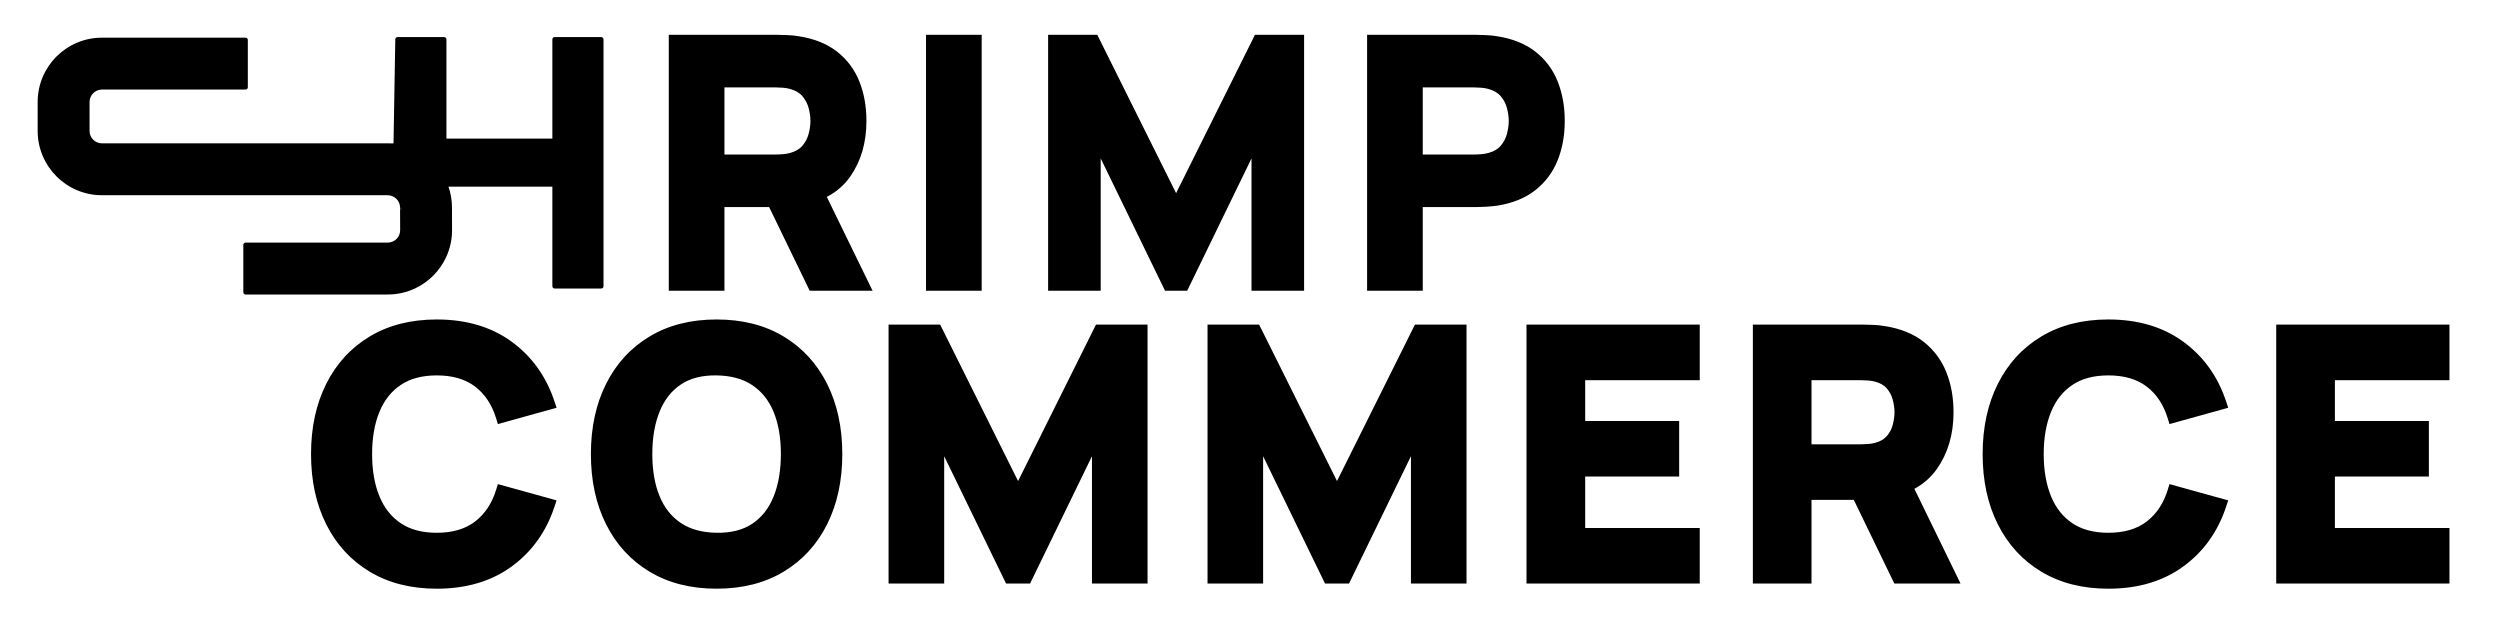 <?xml version="1.0" encoding="UTF-8" standalone="no"?> <svg xmlns="http://www.w3.org/2000/svg" xmlns:xlink="http://www.w3.org/1999/xlink" xmlns:serif="http://www.serif.com/" width="100%" height="100%" viewBox="0 0 831 214" version="1.1" xml:space="preserve" style="fill-rule:evenodd;clip-rule:evenodd;stroke-linejoin:round;stroke-miterlimit:2;"> <g transform="matrix(1,0,0,1,64.06,183.46)"> <g transform="matrix(12.595,0,0,1.584,-643.94,-261.335)"> <path d="M94.965,154.063C94.674,154.063 93.849,154.063 93.849,154.063L93.849,171.622L92.301,171.622L92.301,117.284L95.211,117.284C95.276,117.284 95.364,117.302 95.474,117.339C95.588,117.377 95.69,117.461 95.779,117.587C96.198,118.104 96.541,119.22 96.81,120.901C97.081,122.6 97.281,124.736 97.409,127.311C97.534,129.813 97.597,132.6 97.597,135.673C97.597,140.299 97.45,144.25 97.161,147.534C97.007,149.282 96.808,150.688 96.564,151.745L97.782,171.622L96.035,171.622L94.965,154.063ZM93.849,142.399L95.157,142.399C95.216,142.399 95.282,142.376 95.352,142.331C95.417,142.29 95.476,142.21 95.531,142.085L95.531,142.083C95.662,141.799 95.765,141.342 95.837,140.669C95.912,139.965 95.964,139.182 95.992,138.319C96.023,137.389 96.039,136.507 96.039,135.673C96.039,134.839 96.023,133.958 95.992,133.028C95.964,132.164 95.912,131.382 95.837,130.677C95.765,130.005 95.662,129.547 95.531,129.261L95.53,129.259C95.476,129.137 95.417,129.057 95.352,129.016C95.282,128.971 95.216,128.948 95.157,128.948L93.849,128.948L93.849,142.399ZM57.567,172.701C56.883,172.701 56.294,171.503 55.799,169.139C55.301,166.76 54.917,163.435 54.648,159.158C54.383,154.941 54.249,150.041 54.249,144.453C54.249,138.864 54.383,133.964 54.648,129.748C54.917,125.471 55.301,122.146 55.799,119.767C56.294,117.402 56.883,116.204 57.567,116.204C58.352,116.204 59.011,117.775 59.545,120.873C60.08,123.978 60.458,128.178 60.677,133.48L60.729,134.737L59.18,138.154L59.135,136.978C59.025,134.112 58.841,131.876 58.579,130.29C58.318,128.704 57.98,127.941 57.567,127.941C57.189,127.941 56.873,128.586 56.621,129.923C56.37,131.251 56.183,133.129 56.057,135.545C55.925,138.07 55.861,141.041 55.861,144.453C55.861,147.865 55.925,150.835 56.057,153.36C56.183,155.776 56.37,157.654 56.621,158.982C56.873,160.32 57.189,160.965 57.567,160.965C57.979,160.965 58.317,160.196 58.579,158.6C58.84,157.002 59.025,154.771 59.135,151.925L59.18,150.752L60.729,154.168L60.677,155.425C60.458,160.727 60.08,164.927 59.545,168.033C59.011,171.131 58.352,172.701 57.567,172.701ZM64.953,172.701C64.269,172.701 63.68,171.503 63.185,169.139C62.687,166.76 62.303,163.435 62.034,159.158C61.769,154.941 61.635,150.041 61.635,144.453C61.635,138.864 61.769,133.964 62.034,129.748C62.303,125.471 62.687,122.146 63.185,119.767C63.68,117.402 64.269,116.204 64.953,116.204C65.636,116.204 66.225,117.402 66.72,119.767C67.218,122.146 67.602,125.471 67.871,129.748C68.136,133.964 68.27,138.864 68.27,144.453C68.27,150.041 68.136,154.941 67.871,159.158C67.602,163.435 67.218,166.76 66.72,169.139C66.225,171.503 65.636,172.701 64.953,172.701ZM64.955,160.965C65.332,161.009 65.646,160.389 65.896,159.056C66.145,157.729 66.331,155.841 66.455,153.405C66.585,150.854 66.649,147.869 66.649,144.453C66.649,141.041 66.586,138.082 66.456,135.58C66.331,133.187 66.145,131.321 65.896,129.994C65.645,128.654 65.329,127.984 64.95,127.94C64.574,127.897 64.259,128.516 64.009,129.85C63.76,131.176 63.575,133.065 63.45,135.501C63.32,138.052 63.256,141.037 63.256,144.453C63.256,147.864 63.32,150.823 63.45,153.325C63.574,155.719 63.76,157.585 64.009,158.912C64.261,160.252 64.576,160.921 64.955,160.965ZM69.491,117.284L70.853,117.284C70.853,117.284 72.909,150.112 72.909,150.112L74.965,117.284L76.326,117.284L76.326,171.622L74.859,171.622L74.859,144.901L73.225,171.622L72.592,171.622L70.959,144.901L70.959,171.622L69.491,171.622L69.491,117.284ZM77.909,117.284L79.271,117.284C79.271,117.284 81.326,150.112 81.326,150.112L83.382,117.284L84.744,117.284L84.744,171.622L83.277,171.622L83.277,144.901L81.643,171.622L81.01,171.622L79.376,144.901L79.376,171.622L77.909,171.622L77.909,117.284ZM86.327,117.284L90.899,117.284L90.899,128.948L87.876,128.948C87.876,128.948 87.876,137.505 87.876,137.505L90.356,137.505L90.356,149.169L87.876,149.169L87.876,159.957L90.899,159.957L90.899,171.622L86.327,171.622L86.327,117.284ZM101.683,172.701C100.999,172.701 100.411,171.503 99.915,169.139C99.417,166.76 99.033,163.435 98.764,159.158C98.499,154.941 98.365,150.041 98.365,144.453C98.365,138.864 98.499,133.964 98.764,129.748C99.033,125.471 99.417,122.146 99.915,119.767C100.411,117.402 100.999,116.204 101.683,116.204C102.469,116.204 103.128,117.775 103.661,120.873C104.197,123.978 104.574,128.178 104.794,133.48L104.846,134.737L103.296,138.154L103.251,136.978C103.141,134.112 102.957,131.876 102.695,130.29C102.434,128.704 102.096,127.941 101.683,127.941C101.305,127.941 100.989,128.586 100.737,129.923C100.486,131.251 100.299,133.129 100.173,135.545C100.042,138.07 99.977,141.041 99.977,144.453C99.977,147.865 100.042,150.835 100.173,153.36C100.299,155.776 100.486,157.654 100.737,158.982C100.989,160.32 101.305,160.965 101.683,160.965C102.096,160.965 102.434,160.196 102.695,158.6C102.957,157.002 103.141,154.771 103.251,151.925L103.296,150.752L104.846,154.168L104.794,155.425C104.574,160.727 104.197,164.927 103.661,168.033C103.128,171.131 102.469,172.701 101.683,172.701ZM106.113,117.284L110.685,117.284L110.685,128.948L107.662,128.948C107.662,128.948 107.662,137.505 107.662,137.505L110.142,137.505L110.142,149.169L107.662,149.169L107.662,159.957L110.685,159.957L110.685,171.622L106.113,171.622L106.113,117.284Z"></path> </g> <g transform="matrix(7.073,0,0,1.584,-322.807,-358.159)"> <path d="M55.384,153.869C55.384,152.427 55.122,151.259 54.799,151.259L41.376,151.259C39.705,151.259 38.352,145.207 38.352,137.759L38.352,131.693C38.352,124.235 39.707,118.194 41.376,118.194L48.123,118.194C48.181,118.194 48.229,118.406 48.229,118.667L48.229,128.61C48.229,128.871 48.181,129.083 48.123,129.083L41.376,129.083C41.053,129.083 40.791,130.251 40.791,131.693L40.791,137.759C40.791,139.2 41.053,140.37 41.376,140.37L54.799,140.37C54.8,140.37 54.8,140.37 54.801,140.37L55.076,140.386L55.159,118.538C55.16,118.28 55.207,118.073 55.265,118.073L57.457,118.073C57.515,118.073 57.563,118.285 57.563,118.546L57.563,139.374C57.563,139.374 62.541,139.374 62.541,139.374L62.541,118.546C62.541,118.285 62.588,118.073 62.647,118.073L64.839,118.073C64.898,118.073 64.945,118.285 64.945,118.546L64.945,170.359C64.945,170.621 64.898,170.833 64.839,170.833L62.647,170.833C62.588,170.833 62.541,170.621 62.541,170.359L62.541,149.46L57.658,149.46C57.765,150.836 57.823,152.314 57.823,153.851L57.827,158.579C57.827,158.579 57.827,158.587 57.827,158.591C57.827,160.596 57.729,162.501 57.553,164.213C57.258,167.086 56.743,169.418 56.105,170.779C55.711,171.619 55.27,172.09 54.804,172.09L48.123,172.09C48.064,172.09 48.017,171.878 48.017,171.616L48.017,161.674C48.017,161.413 48.064,161.201 48.123,161.201L54.804,161.201C55.126,161.201 55.388,160.034 55.388,158.596L55.384,153.881C55.384,154.142 55.432,154.352 55.49,154.352C55.49,154.352 55.49,154.352 55.491,154.352L55.491,154.35L55.49,154.352C55.49,154.352 55.489,154.348 55.488,154.341C55.489,154.342 55.49,154.342 55.49,154.342L55.481,154.301C55.455,154.159 55.384,153.777 55.384,153.869ZM55.384,153.881C55.384,153.877 55.384,153.873 55.384,153.869L55.481,154.301C55.484,154.319 55.487,154.333 55.488,154.341C55.474,154.333 55.386,154.266 55.384,153.881ZM57.719,159.056L57.721,159.064C57.721,159.064 57.721,159.061 57.719,159.054C57.719,159.055 57.719,159.055 57.719,159.056ZM72.729,153.747C72.729,153.747 70.628,153.747 70.628,153.747L70.628,171.306L68.012,171.306L68.012,117.599L73.124,117.599C73.239,117.599 73.394,117.618 73.588,117.654C73.789,117.692 73.968,117.775 74.126,117.9C74.859,118.409 75.458,119.5 75.927,121.149C76.4,122.813 76.749,124.905 76.972,127.427C77.191,129.894 77.301,132.642 77.301,135.673C77.301,140.228 77.045,144.119 76.538,147.353C76.257,149.141 75.891,150.561 75.439,151.609L77.59,171.306L74.635,171.306L72.729,153.747ZM70.628,142.714L73.027,142.714C73.135,142.714 73.253,142.691 73.381,142.645C73.501,142.603 73.61,142.519 73.712,142.389L73.713,142.388C73.962,142.085 74.156,141.59 74.292,140.873C74.432,140.132 74.53,139.308 74.583,138.4C74.64,137.441 74.669,136.533 74.669,135.673C74.669,134.814 74.64,133.905 74.583,132.947C74.53,132.039 74.432,131.215 74.292,130.474C74.156,129.757 73.962,129.262 73.712,128.957L73.711,128.956C73.61,128.828 73.501,128.744 73.381,128.701C73.253,128.656 73.135,128.632 73.027,128.632L70.628,128.632L70.628,142.714ZM80.101,117.599L82.717,117.599L82.717,171.306L80.101,171.306L80.101,117.599ZM85.839,117.599L88.149,117.599L91.854,150.82L95.559,117.599L97.869,117.599L97.869,171.306L95.398,171.306L95.398,143.53L92.374,171.306L91.334,171.306L88.31,143.53L88.31,171.306L85.839,171.306L85.839,117.599ZM100.83,117.599L105.942,117.599C106.057,117.599 106.212,117.618 106.406,117.654C106.606,117.692 106.785,117.775 106.944,117.9C107.676,118.409 108.276,119.5 108.745,121.149C109.218,122.813 109.566,124.905 109.79,127.427C110.009,129.894 110.119,132.642 110.119,135.673C110.119,138.706 110.007,141.455 109.785,143.924C109.559,146.444 109.209,148.535 108.737,150.198C108.267,151.849 107.67,152.94 106.94,153.449L106.939,153.45C106.783,153.549 106.605,153.624 106.405,153.674C106.206,153.723 106.052,153.747 105.942,153.747C105.942,153.747 103.446,153.747 103.446,153.747L103.446,171.306L100.83,171.306L100.83,117.599ZM103.446,142.714L105.845,142.714C105.953,142.714 106.071,142.691 106.199,142.645C106.318,142.603 106.428,142.519 106.529,142.389L106.531,142.388C106.78,142.085 106.974,141.59 107.11,140.873C107.25,140.132 107.347,139.308 107.401,138.4C107.458,137.441 107.487,136.533 107.487,135.673C107.487,134.814 107.458,133.905 107.401,132.947C107.347,132.039 107.25,131.215 107.11,130.474C106.974,129.757 106.78,129.262 106.529,128.957L106.528,128.956C106.428,128.828 106.318,128.744 106.199,128.701C106.071,128.656 105.953,128.632 105.845,128.632L103.446,128.632L103.446,142.714Z"></path> </g> </g> </svg> 
